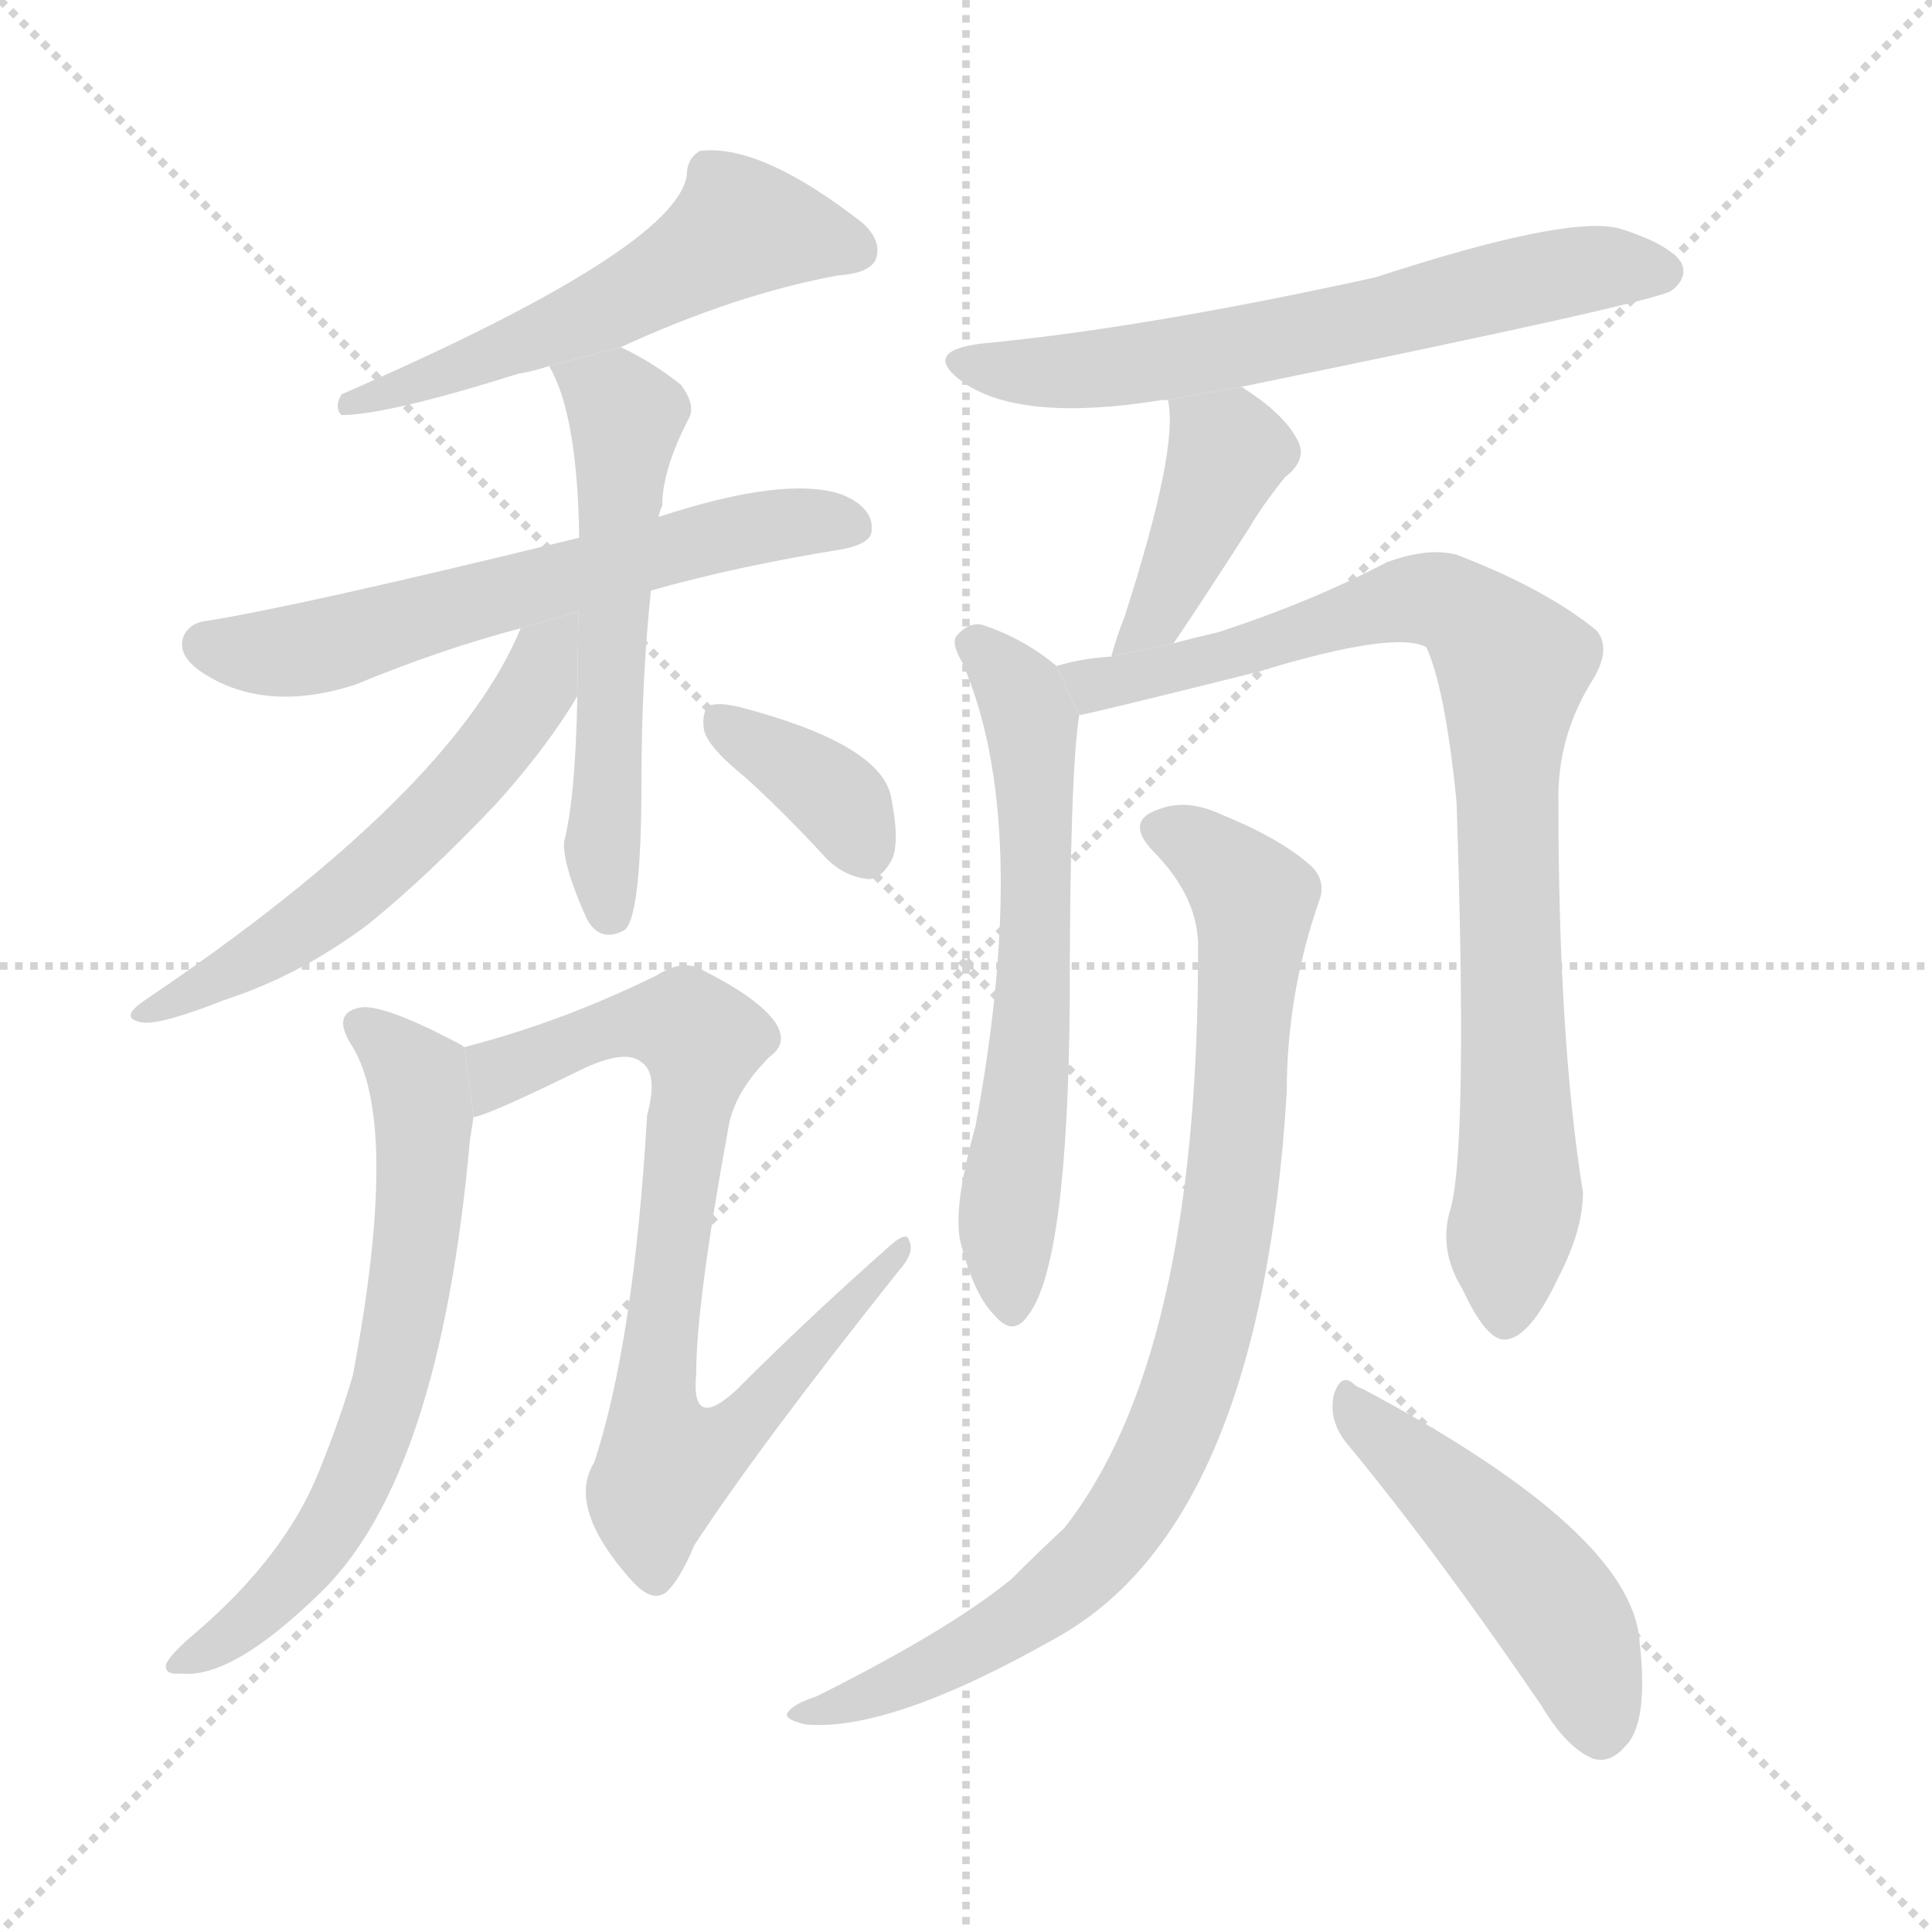 <svg version="1.1" viewBox="0 0 1024 1024" xmlns="http://www.w3.org/2000/svg">
  <g stroke="lightgray" stroke-dasharray="1,1" stroke-width="1" transform="scale(4, 4)">
    <line x1="0" y1="0" x2="256" y2="256"></line>
    <line x1="256" y1="0" x2="0" y2="256"></line>
    <line x1="128" y1="0" x2="128" y2="256"></line>
    <line x1="0" y1="128" x2="256" y2="128"></line>
  </g>
  <g transform="scale(1, -1) translate(0, -900)">
    <style scoped="true" type="text/css">
      
        @keyframes keyframes0 {
          from {
            stroke: blue;
            stroke-dashoffset: 552;
            stroke-width: 128;
          }
          64% {
            animation-timing-function: step-end;
            stroke: blue;
            stroke-dashoffset: 0;
            stroke-width: 128;
          }
          to {
            stroke: black;
            stroke-width: 1024;
          }
        }
        #make-me-a-hanzi-animation-0 {
          animation: keyframes0 0.699s both;
          animation-delay: 0s;
          animation-timing-function: linear;
        }
      
        @keyframes keyframes1 {
          from {
            stroke: blue;
            stroke-dashoffset: 607;
            stroke-width: 128;
          }
          66% {
            animation-timing-function: step-end;
            stroke: blue;
            stroke-dashoffset: 0;
            stroke-width: 128;
          }
          to {
            stroke: black;
            stroke-width: 1024;
          }
        }
        #make-me-a-hanzi-animation-1 {
          animation: keyframes1 0.744s both;
          animation-delay: 0.699s;
          animation-timing-function: linear;
        }
      
        @keyframes keyframes2 {
          from {
            stroke: blue;
            stroke-dashoffset: 563;
            stroke-width: 128;
          }
          65% {
            animation-timing-function: step-end;
            stroke: blue;
            stroke-dashoffset: 0;
            stroke-width: 128;
          }
          to {
            stroke: black;
            stroke-width: 1024;
          }
        }
        #make-me-a-hanzi-animation-2 {
          animation: keyframes2 0.708s both;
          animation-delay: 1.443s;
          animation-timing-function: linear;
        }
      
        @keyframes keyframes3 {
          from {
            stroke: blue;
            stroke-dashoffset: 562;
            stroke-width: 128;
          }
          65% {
            animation-timing-function: step-end;
            stroke: blue;
            stroke-dashoffset: 0;
            stroke-width: 128;
          }
          to {
            stroke: black;
            stroke-width: 1024;
          }
        }
        #make-me-a-hanzi-animation-3 {
          animation: keyframes3 0.707s both;
          animation-delay: 2.151s;
          animation-timing-function: linear;
        }
      
        @keyframes keyframes4 {
          from {
            stroke: blue;
            stroke-dashoffset: 365;
            stroke-width: 128;
          }
          54% {
            animation-timing-function: step-end;
            stroke: blue;
            stroke-dashoffset: 0;
            stroke-width: 128;
          }
          to {
            stroke: black;
            stroke-width: 1024;
          }
        }
        #make-me-a-hanzi-animation-4 {
          animation: keyframes4 0.547s both;
          animation-delay: 2.859s;
          animation-timing-function: linear;
        }
      
        @keyframes keyframes5 {
          from {
            stroke: blue;
            stroke-dashoffset: 651;
            stroke-width: 128;
          }
          68% {
            animation-timing-function: step-end;
            stroke: blue;
            stroke-dashoffset: 0;
            stroke-width: 128;
          }
          to {
            stroke: black;
            stroke-width: 1024;
          }
        }
        #make-me-a-hanzi-animation-5 {
          animation: keyframes5 0.78s both;
          animation-delay: 3.406s;
          animation-timing-function: linear;
        }
      
        @keyframes keyframes6 {
          from {
            stroke: blue;
            stroke-dashoffset: 790;
            stroke-width: 128;
          }
          72% {
            animation-timing-function: step-end;
            stroke: blue;
            stroke-dashoffset: 0;
            stroke-width: 128;
          }
          to {
            stroke: black;
            stroke-width: 1024;
          }
        }
        #make-me-a-hanzi-animation-6 {
          animation: keyframes6 0.893s both;
          animation-delay: 4.186s;
          animation-timing-function: linear;
        }
      
        @keyframes keyframes7 {
          from {
            stroke: blue;
            stroke-dashoffset: 629;
            stroke-width: 128;
          }
          67% {
            animation-timing-function: step-end;
            stroke: blue;
            stroke-dashoffset: 0;
            stroke-width: 128;
          }
          to {
            stroke: black;
            stroke-width: 1024;
          }
        }
        #make-me-a-hanzi-animation-7 {
          animation: keyframes7 0.762s both;
          animation-delay: 5.078s;
          animation-timing-function: linear;
        }
      
        @keyframes keyframes8 {
          from {
            stroke: blue;
            stroke-dashoffset: 411;
            stroke-width: 128;
          }
          57% {
            animation-timing-function: step-end;
            stroke: blue;
            stroke-dashoffset: 0;
            stroke-width: 128;
          }
          to {
            stroke: black;
            stroke-width: 1024;
          }
        }
        #make-me-a-hanzi-animation-8 {
          animation: keyframes8 0.584s both;
          animation-delay: 5.84s;
          animation-timing-function: linear;
        }
      
        @keyframes keyframes9 {
          from {
            stroke: blue;
            stroke-dashoffset: 618;
            stroke-width: 128;
          }
          67% {
            animation-timing-function: step-end;
            stroke: blue;
            stroke-dashoffset: 0;
            stroke-width: 128;
          }
          to {
            stroke: black;
            stroke-width: 1024;
          }
        }
        #make-me-a-hanzi-animation-9 {
          animation: keyframes9 0.753s both;
          animation-delay: 6.425s;
          animation-timing-function: linear;
        }
      
        @keyframes keyframes10 {
          from {
            stroke: blue;
            stroke-dashoffset: 858;
            stroke-width: 128;
          }
          74% {
            animation-timing-function: step-end;
            stroke: blue;
            stroke-dashoffset: 0;
            stroke-width: 128;
          }
          to {
            stroke: black;
            stroke-width: 1024;
          }
        }
        #make-me-a-hanzi-animation-10 {
          animation: keyframes10 0.948s both;
          animation-delay: 7.178s;
          animation-timing-function: linear;
        }
      
        @keyframes keyframes11 {
          from {
            stroke: blue;
            stroke-dashoffset: 863;
            stroke-width: 128;
          }
          74% {
            animation-timing-function: step-end;
            stroke: blue;
            stroke-dashoffset: 0;
            stroke-width: 128;
          }
          to {
            stroke: black;
            stroke-width: 1024;
          }
        }
        #make-me-a-hanzi-animation-11 {
          animation: keyframes11 0.952s both;
          animation-delay: 8.126s;
          animation-timing-function: linear;
        }
      
        @keyframes keyframes12 {
          from {
            stroke: blue;
            stroke-dashoffset: 479;
            stroke-width: 128;
          }
          61% {
            animation-timing-function: step-end;
            stroke: blue;
            stroke-dashoffset: 0;
            stroke-width: 128;
          }
          to {
            stroke: black;
            stroke-width: 1024;
          }
        }
        #make-me-a-hanzi-animation-12 {
          animation: keyframes12 0.64s both;
          animation-delay: 9.078s;
          animation-timing-function: linear;
        }
      
    </style>
    
      <path d="M 329 716 Q 390 744 444 754 Q 460 755 464 762 Q 468 772 457 782 Q 403 824 371 820 Q 364 816 364 807 Q 358 768 181 691 Q 177 684 181 680 Q 205 680 275 702 Q 282 703 291 706 L 329 716 Z" fill="lightgray"></path>
    
      <path d="M 345 587 Q 391 600 447 609 Q 462 612 462 619 Q 463 631 446 638 Q 416 648 349 626 L 307 615 Q 160 579 110 571 Q 100 570 97 562 Q 94 552 108 543 Q 141 522 188 537 Q 234 556 276 567 L 345 587 Z" fill="lightgray"></path>
    
      <path d="M 306 531 Q 305 477 299 454 Q 298 442 311 413 Q 318 400 331 407 Q 340 414 340 487 Q 340 539 345 587 L 349 626 Q 350 630 351 632 Q 351 651 365 678 Q 369 685 361 696 Q 346 708 329 716 L 291 706 Q 306 681 307 615 L 306 531 Z" fill="lightgray"></path>
    
      <path d="M 276 567 Q 240 480 77 370 Q 62 360 76 358 Q 86 357 119 370 Q 159 383 195 410 Q 226 435 263 474 Q 290 504 306 531 L 306.534 575.85 L 276 567 Z" fill="lightgray"></path>
    
      <path d="M 395 488 Q 416 469 438 445 Q 448 435 461 434 Q 468 435 473 445 Q 477 455 472 479 Q 465 506 393 525 Q 381 528 376 526 Q 372 523 373 514 Q 374 505 395 488 Z" fill="lightgray"></path>
    
      <path d="M 246 345 Q 245 346 243 347 Q 203 368 191 366 Q 175 363 187 345 Q 212 303 187 171 Q 180 147 169 120 Q 151 75 103 34 Q 91 24 88 18 Q 87 12 96 13 Q 123 10 170 56 Q 233 117 249 295 Q 250 302 251 308 L 246 345 Z" fill="lightgray"></path>
    
      <path d="M 251 308 Q 257 308 310 334 Q 332 344 340 337 Q 349 331 343 309 Q 336 189 315 125 Q 300 101 335 62 L 337 60 Q 346 51 353 56 Q 360 62 368 81 Q 402 133 476 226 Q 485 236 482 242 Q 481 248 472 240 Q 430 203 390 163 Q 366 141 369 172 Q 369 209 386 302 Q 389 321 408 340 Q 418 347 411 358 Q 402 371 372 386 Q 362 392 348 383 Q 297 358 246 345 L 251 308 Z" fill="lightgray"></path>
    
      <path d="M 658 695 Q 878 740 886 746 Q 895 753 891 761 Q 884 771 858 779 Q 830 786 729 753 Q 606 726 521 718 Q 487 714 511 697 Q 542 676 616 688 Q 617 688 619 688 L 658 695 Z" fill="lightgray"></path>
    
      <path d="M 622 559 Q 635 578 662 620 Q 669 632 681 647 Q 694 657 687 668 Q 680 681 658 695 L 619 688 Q 625 663 596 573 Q 592 563 589 552 L 622 559 Z" fill="lightgray"></path>
    
      <path d="M 560 547 Q 542 562 520 569 Q 513 570 507 563 Q 504 559 510 549 Q 547 464 517 303 Q 505 260 509 242 Q 516 214 527 203 Q 537 191 545 203 Q 566 230 567 371 Q 567 489 572 521 L 560 547 Z" fill="lightgray"></path>
    
      <path d="M 769 260 Q 762 238 775 217 Q 788 189 798 190 Q 811 191 826 223 Q 839 248 839 268 Q 826 349 826 474 Q 825 510 845 541 Q 854 557 846 566 Q 819 588 772 606 Q 757 610 735 602 Q 695 581 646 565 Q 633 562 622 559 L 589 552 Q 573 551 560 547 L 572 521 Q 575 521 667 544 Q 739 566 756 557 Q 766 535 772 475 Q 778 294 769 260 Z" fill="lightgray"></path>
    
      <path d="M 635 396 Q 635 180 564 90 Q 551 78 536 63 Q 503 36 433 1 Q 421 -3 418 -7 Q 414 -11 427 -14 Q 472 -18 560 32 Q 668 92 682 321 Q 682 373 699 422 Q 703 432 696 440 Q 680 455 648 468 Q 629 477 614 471 Q 596 465 611 449 Q 636 424 635 396 Z" fill="lightgray"></path>
    
      <path d="M 713 136 Q 761 78 817 -4 Q 830 -26 844 -32 Q 853 -35 861 -26 Q 874 -14 869 30 Q 865 88 722 164 Q 719 165 718 166 Q 711 173 707 161 Q 704 148 713 136 Z" fill="lightgray"></path>
    
    
      <clipPath id="make-me-a-hanzi-clip-0">
        <path d="M 329 716 Q 390 744 444 754 Q 460 755 464 762 Q 468 772 457 782 Q 403 824 371 820 Q 364 816 364 807 Q 358 768 181 691 Q 177 684 181 680 Q 205 680 275 702 Q 282 703 291 706 L 329 716 Z"></path>
      </clipPath>
      <path clip-path="url(#make-me-a-hanzi-clip-0)" d="M 454 767 L 392 779 L 328 739 L 228 699 L 220 701 L 203 692 L 194 695 L 185 686" fill="none" id="make-me-a-hanzi-animation-0" stroke-dasharray="424 848" stroke-linecap="round"></path>
    
      <clipPath id="make-me-a-hanzi-clip-1">
        <path d="M 345 587 Q 391 600 447 609 Q 462 612 462 619 Q 463 631 446 638 Q 416 648 349 626 L 307 615 Q 160 579 110 571 Q 100 570 97 562 Q 94 552 108 543 Q 141 522 188 537 Q 234 556 276 567 L 345 587 Z"></path>
      </clipPath>
      <path clip-path="url(#make-me-a-hanzi-clip-1)" d="M 109 559 L 132 554 L 174 558 L 395 620 L 451 621" fill="none" id="make-me-a-hanzi-animation-1" stroke-dasharray="479 958" stroke-linecap="round"></path>
    
      <clipPath id="make-me-a-hanzi-clip-2">
        <path d="M 306 531 Q 305 477 299 454 Q 298 442 311 413 Q 318 400 331 407 Q 340 414 340 487 Q 340 539 345 587 L 349 626 Q 350 630 351 632 Q 351 651 365 678 Q 369 685 361 696 Q 346 708 329 716 L 291 706 Q 306 681 307 615 L 306 531 Z"></path>
      </clipPath>
      <path clip-path="url(#make-me-a-hanzi-clip-2)" d="M 298 704 L 332 679 L 319 451 L 324 415" fill="none" id="make-me-a-hanzi-animation-2" stroke-dasharray="435 870" stroke-linecap="round"></path>
    
      <clipPath id="make-me-a-hanzi-clip-3">
        <path d="M 276 567 Q 240 480 77 370 Q 62 360 76 358 Q 86 357 119 370 Q 159 383 195 410 Q 226 435 263 474 Q 290 504 306 531 L 306.534 575.85 L 276 567 Z"></path>
      </clipPath>
      <path clip-path="url(#make-me-a-hanzi-clip-3)" d="M 300 568 L 263 504 L 209 447 L 156 405 L 80 364" fill="none" id="make-me-a-hanzi-animation-3" stroke-dasharray="434 868" stroke-linecap="round"></path>
    
      <clipPath id="make-me-a-hanzi-clip-4">
        <path d="M 395 488 Q 416 469 438 445 Q 448 435 461 434 Q 468 435 473 445 Q 477 455 472 479 Q 465 506 393 525 Q 381 528 376 526 Q 372 523 373 514 Q 374 505 395 488 Z"></path>
      </clipPath>
      <path clip-path="url(#make-me-a-hanzi-clip-4)" d="M 380 519 L 447 473 L 458 448" fill="none" id="make-me-a-hanzi-animation-4" stroke-dasharray="237 474" stroke-linecap="round"></path>
    
      <clipPath id="make-me-a-hanzi-clip-5">
        <path d="M 246 345 Q 245 346 243 347 Q 203 368 191 366 Q 175 363 187 345 Q 212 303 187 171 Q 180 147 169 120 Q 151 75 103 34 Q 91 24 88 18 Q 87 12 96 13 Q 123 10 170 56 Q 233 117 249 295 Q 250 302 251 308 L 246 345 Z"></path>
      </clipPath>
      <path clip-path="url(#make-me-a-hanzi-clip-5)" d="M 192 355 L 221 327 L 225 305 L 209 175 L 190 120 L 162 71 L 128 37 L 94 19" fill="none" id="make-me-a-hanzi-animation-5" stroke-dasharray="523 1046" stroke-linecap="round"></path>
    
      <clipPath id="make-me-a-hanzi-clip-6">
        <path d="M 251 308 Q 257 308 310 334 Q 332 344 340 337 Q 349 331 343 309 Q 336 189 315 125 Q 300 101 335 62 L 337 60 Q 346 51 353 56 Q 360 62 368 81 Q 402 133 476 226 Q 485 236 482 242 Q 481 248 472 240 Q 430 203 390 163 Q 366 141 369 172 Q 369 209 386 302 Q 389 321 408 340 Q 418 347 411 358 Q 402 371 372 386 Q 362 392 348 383 Q 297 358 246 345 L 251 308 Z"></path>
      </clipPath>
      <path clip-path="url(#make-me-a-hanzi-clip-6)" d="M 252 314 L 265 332 L 333 358 L 365 356 L 371 347 L 348 177 L 349 134 L 356 124 L 395 147 L 478 239" fill="none" id="make-me-a-hanzi-animation-6" stroke-dasharray="662 1324" stroke-linecap="round"></path>
    
      <clipPath id="make-me-a-hanzi-clip-7">
        <path d="M 658 695 Q 878 740 886 746 Q 895 753 891 761 Q 884 771 858 779 Q 830 786 729 753 Q 606 726 521 718 Q 487 714 511 697 Q 542 676 616 688 Q 617 688 619 688 L 658 695 Z"></path>
      </clipPath>
      <path clip-path="url(#make-me-a-hanzi-clip-7)" d="M 513 709 L 542 703 L 603 706 L 696 722 L 816 753 L 880 756" fill="none" id="make-me-a-hanzi-animation-7" stroke-dasharray="501 1002" stroke-linecap="round"></path>
    
      <clipPath id="make-me-a-hanzi-clip-8">
        <path d="M 622 559 Q 635 578 662 620 Q 669 632 681 647 Q 694 657 687 668 Q 680 681 658 695 L 619 688 Q 625 663 596 573 Q 592 563 589 552 L 622 559 Z"></path>
      </clipPath>
      <path clip-path="url(#make-me-a-hanzi-clip-8)" d="M 626 685 L 651 660 L 617 582 L 594 556" fill="none" id="make-me-a-hanzi-animation-8" stroke-dasharray="283 566" stroke-linecap="round"></path>
    
      <clipPath id="make-me-a-hanzi-clip-9">
        <path d="M 560 547 Q 542 562 520 569 Q 513 570 507 563 Q 504 559 510 549 Q 547 464 517 303 Q 505 260 509 242 Q 516 214 527 203 Q 537 191 545 203 Q 566 230 567 371 Q 567 489 572 521 L 560 547 Z"></path>
      </clipPath>
      <path clip-path="url(#make-me-a-hanzi-clip-9)" d="M 517 558 L 542 531 L 550 460 L 548 359 L 534 258 L 536 207" fill="none" id="make-me-a-hanzi-animation-9" stroke-dasharray="490 980" stroke-linecap="round"></path>
    
      <clipPath id="make-me-a-hanzi-clip-10">
        <path d="M 769 260 Q 762 238 775 217 Q 788 189 798 190 Q 811 191 826 223 Q 839 248 839 268 Q 826 349 826 474 Q 825 510 845 541 Q 854 557 846 566 Q 819 588 772 606 Q 757 610 735 602 Q 695 581 646 565 Q 633 562 622 559 L 589 552 Q 573 551 560 547 L 572 521 Q 575 521 667 544 Q 739 566 756 557 Q 766 535 772 475 Q 778 294 769 260 Z"></path>
      </clipPath>
      <path clip-path="url(#make-me-a-hanzi-clip-10)" d="M 568 543 L 583 538 L 652 550 L 748 583 L 770 580 L 802 547 L 798 439 L 805 264 L 798 201" fill="none" id="make-me-a-hanzi-animation-10" stroke-dasharray="730 1460" stroke-linecap="round"></path>
    
      <clipPath id="make-me-a-hanzi-clip-11">
        <path d="M 635 396 Q 635 180 564 90 Q 551 78 536 63 Q 503 36 433 1 Q 421 -3 418 -7 Q 414 -11 427 -14 Q 472 -18 560 32 Q 668 92 682 321 Q 682 373 699 422 Q 703 432 696 440 Q 680 455 648 468 Q 629 477 614 471 Q 596 465 611 449 Q 636 424 635 396 Z"></path>
      </clipPath>
      <path clip-path="url(#make-me-a-hanzi-clip-11)" d="M 615 460 L 635 452 L 665 423 L 647 231 L 620 137 L 580 74 L 542 42 L 454 -2 L 424 -9" fill="none" id="make-me-a-hanzi-animation-11" stroke-dasharray="735 1470" stroke-linecap="round"></path>
    
      <clipPath id="make-me-a-hanzi-clip-12">
        <path d="M 713 136 Q 761 78 817 -4 Q 830 -26 844 -32 Q 853 -35 861 -26 Q 874 -14 869 30 Q 865 88 722 164 Q 719 165 718 166 Q 711 173 707 161 Q 704 148 713 136 Z"></path>
      </clipPath>
      <path clip-path="url(#make-me-a-hanzi-clip-12)" d="M 716 156 L 816 59 L 834 33 L 848 -17" fill="none" id="make-me-a-hanzi-animation-12" stroke-dasharray="351 702" stroke-linecap="round"></path>
    
  </g>
</svg>